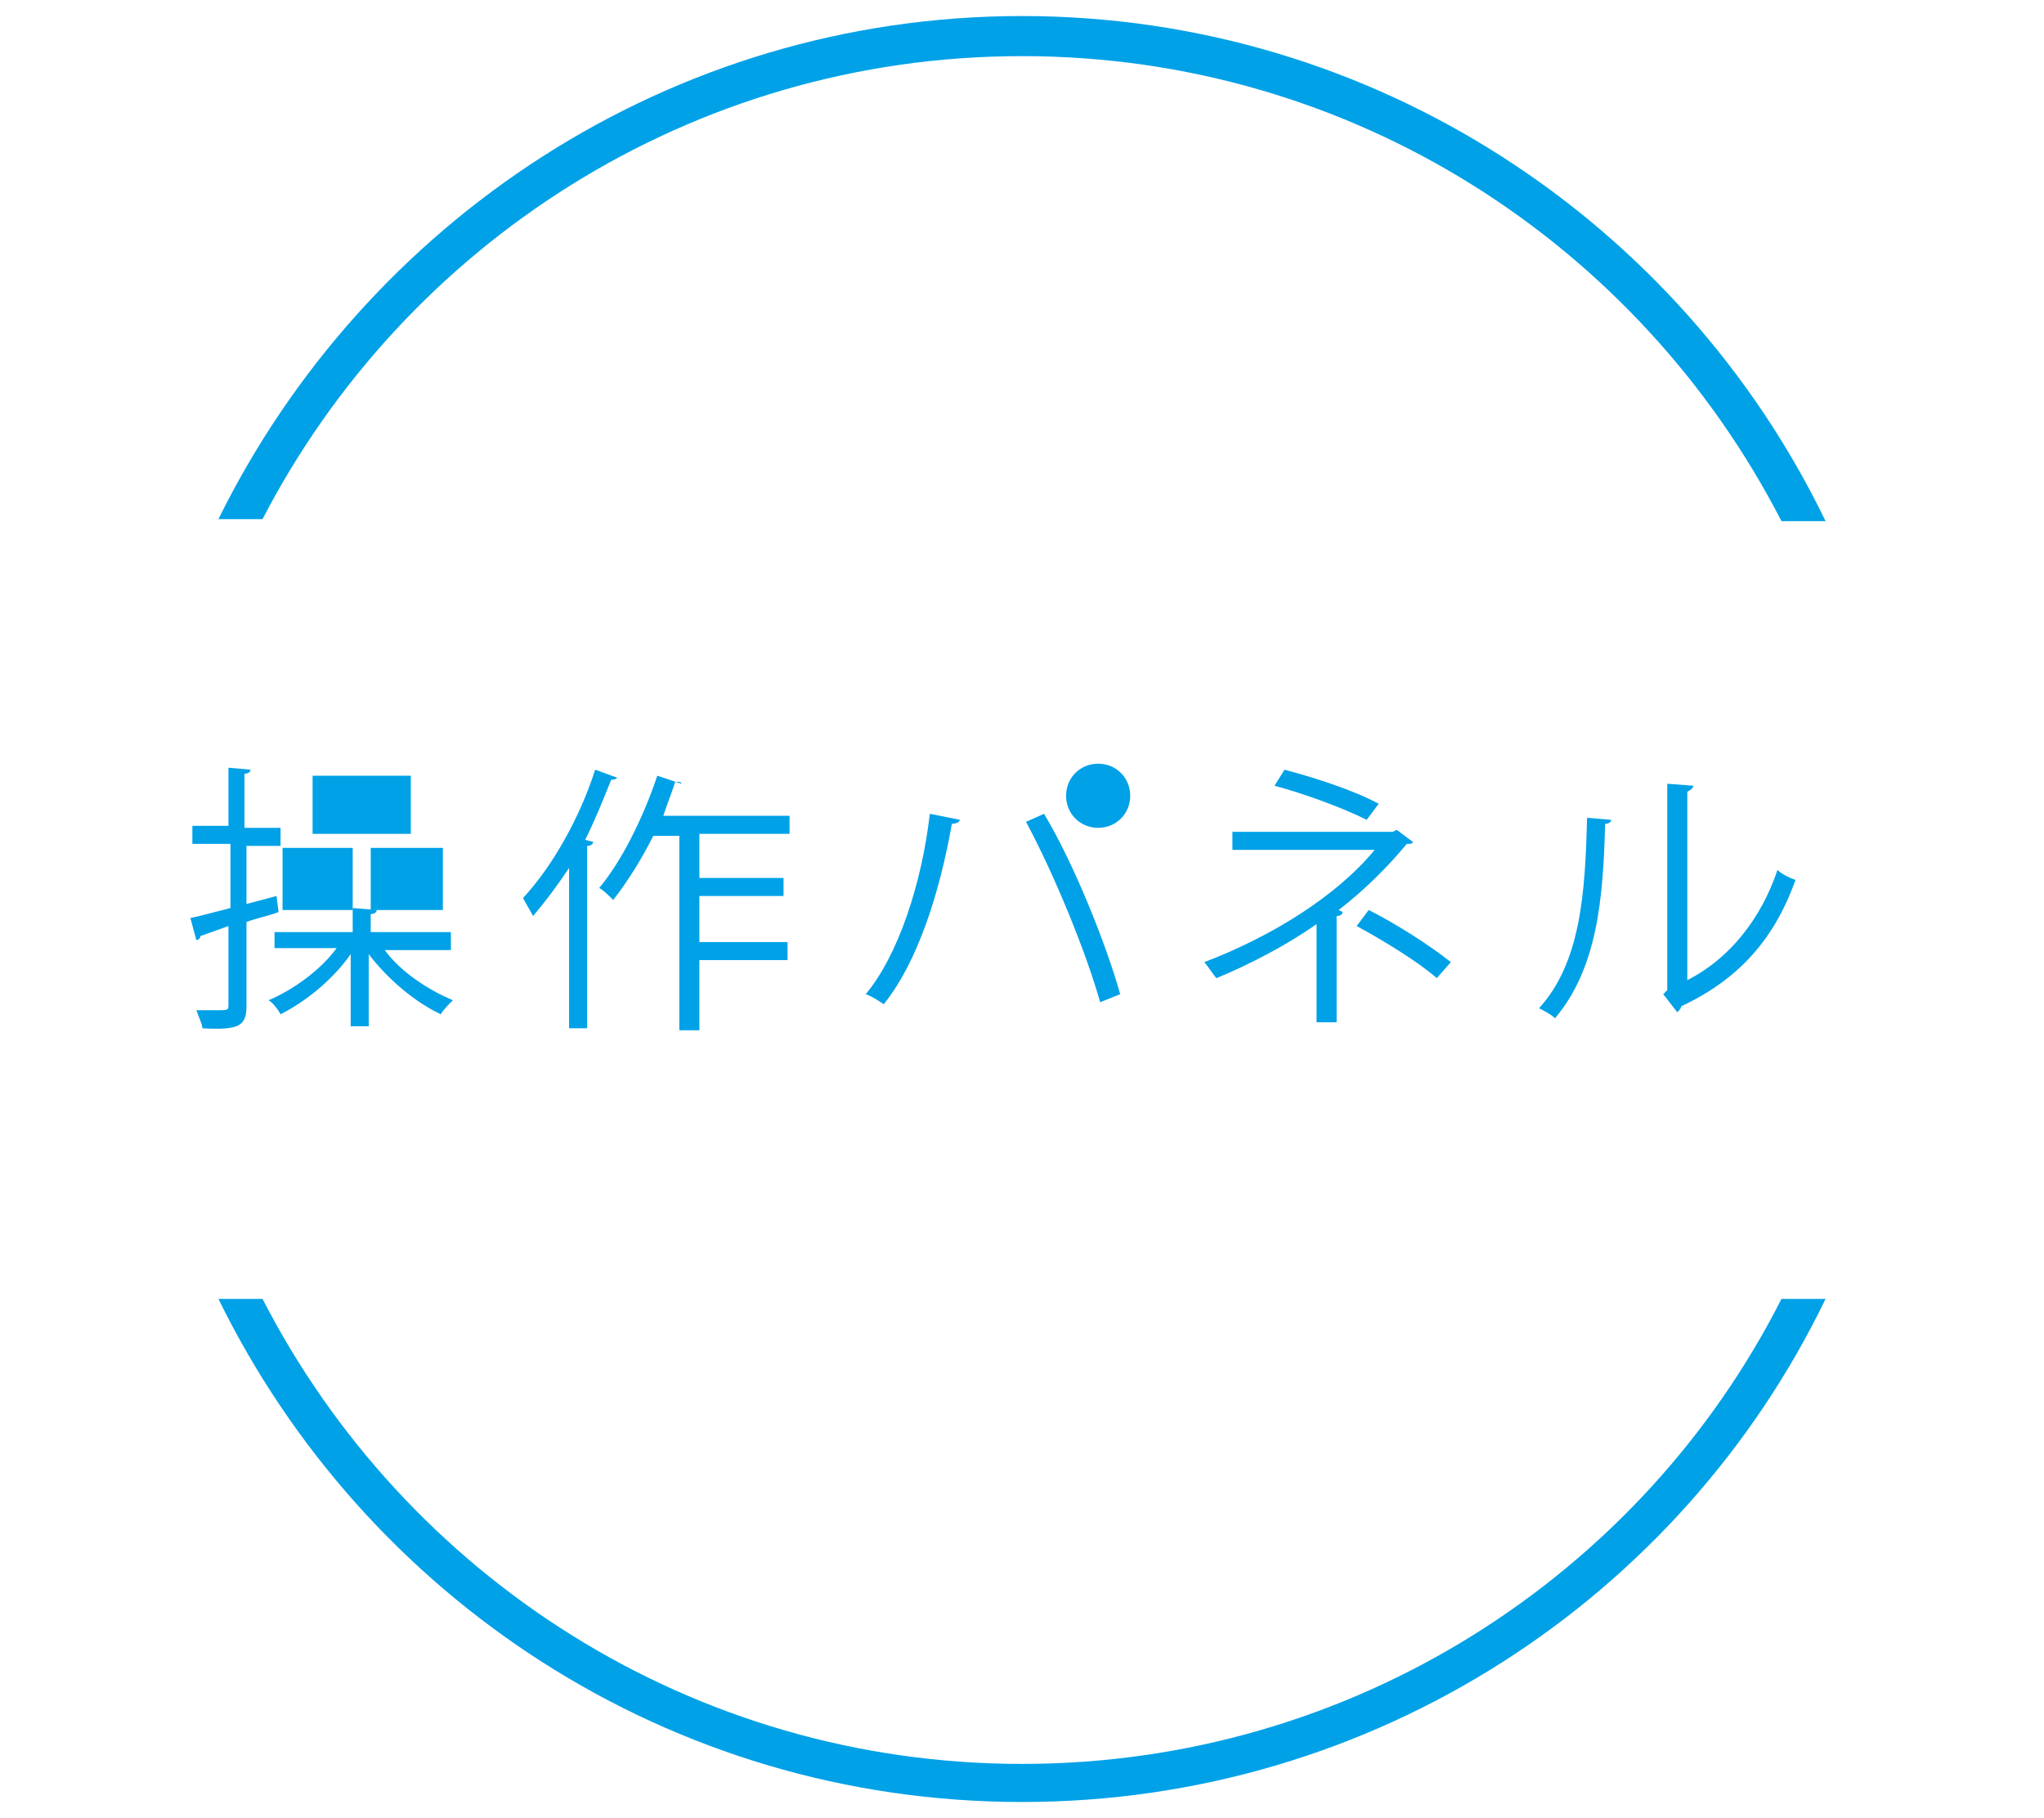 <?xml version="1.0" encoding="utf-8"?>
<!-- Generator: Adobe Illustrator 26.2.1, SVG Export Plug-In . SVG Version: 6.00 Build 0)  -->
<svg version="1.1" id="レイヤー_1" xmlns="http://www.w3.org/2000/svg" xmlns:xlink="http://www.w3.org/1999/xlink" x="0px"
	 y="0px" viewBox="0 0 102 90.7" style="enable-background:new 0 0 102 90.7;" xml:space="preserve">
<style type="text/css">
	.st0{fill:#00A1E7;}
</style>
<g>
	<g>
		<path class="st0" d="M88.9,64.8C81.9,78.6,67.5,88,51,88s-30.8-9.4-37.9-23.2h-2.2C18.2,79.7,33.4,89.9,51,89.9
			s32.9-10.2,40.1-25.1H88.9L88.9,64.8z"/>
		<path class="st0" d="M13.1,25.9C20.2,12.2,34.5,2.8,51,2.8s30.8,9.4,37.9,23.2h2.2C83.9,11.1,68.6,0.8,51,0.8S18.2,11.1,10.9,25.9
			H13.1L13.1,25.9z"/>
	</g>
	<path class="st0" d="M22.4,47.4h-3.2c0.8,1.1,2.2,2,3.4,2.5c-0.2,0.2-0.5,0.5-0.6,0.7c-1.3-0.6-2.7-1.8-3.6-3v3.6h-0.9v-3.6
		c-0.9,1.3-2.3,2.4-3.5,3c-0.1-0.2-0.4-0.6-0.6-0.7c1.2-0.5,2.6-1.5,3.4-2.6h-3.1v-0.8h3.9v-1.2l1.2,0.1c0,0.1-0.1,0.2-0.3,0.2v0.9
		h4V47.4z"/>
	<rect x="14.1" y="42.3" class="st0" width="3.5" height="3.1"/>
	<rect x="14.9" y="43" class="st0" width="1.9" height="1.6"/>
	<rect x="18.5" y="42.3" class="st0" width="3.6" height="3.1"/>
	<rect x="19.2" y="43" class="st0" width="2" height="1.6"/>
	<path class="st0" d="M55.9,39.7c0-0.6-0.5-1.1-1.1-1.1c-0.6,0-1.1,0.5-1.1,1.1c0,0.6,0.5,1.1,1.1,1.1
		C55.4,40.8,55.9,40.3,55.9,39.7z"/>
	<path class="st0" d="M68.3,45.4c1.4,0.7,3.1,1.8,4.1,2.6l-0.7,0.8c-0.9-0.8-2.7-1.9-4-2.6L68.3,45.4z"/>
	<g>
		<path class="st0" d="M13.8,44.7l0.1,0.8c-0.5,0.2-1.1,0.3-1.6,0.5v4.2c0,1-0.4,1.2-2.2,1.1c0-0.2-0.2-0.6-0.3-0.9c0.4,0,0.7,0,1,0
			c0.6,0,0.6,0,0.6-0.3v-3.9L10,46.7c0,0.1-0.1,0.2-0.2,0.2l-0.3-1.1c0.5-0.1,1.2-0.3,2-0.5v-3.2H9.6v-0.9h1.8v-2.9l1.1,0.1
			c0,0.1-0.1,0.2-0.3,0.2v2.7H14v0.9h-1.7v2.9L13.8,44.7z"/>
		<rect x="15.6" y="38.7" class="st0" width="4.9" height="2.9"/>
		<rect x="16.4" y="39.4" class="st0" width="3.2" height="1.5"/>
		<path class="st0" d="M28.4,43.3c-0.6,0.9-1.2,1.7-1.8,2.4c-0.1-0.2-0.4-0.7-0.5-0.9c1.4-1.5,2.8-3.9,3.6-6.4l1.1,0.4
			c-0.1,0.1-0.2,0.1-0.3,0.1c-0.4,1-0.8,2-1.3,3l0.4,0.1c0,0.1-0.1,0.2-0.3,0.2v9.1h-0.9V43.3z"/>
		<path class="st0" d="M39.4,41.6h-4.5v2.2h4.2v0.9h-4.2v2.3h4.4v0.9h-4.4v3.5h-1v-9.7h-1.3c-0.6,1.2-1.3,2.3-2,3.2
			c-0.2-0.2-0.5-0.5-0.7-0.6c1.1-1.3,2.2-3.5,2.9-5.6l1.2,0.4C34,39,33.9,39,33.7,39c-0.2,0.6-0.4,1.1-0.6,1.7h6.3V41.6z"/>
		<path class="st0" d="M47.9,40.9c0,0.1-0.2,0.2-0.4,0.2c-0.6,3.4-1.7,6.9-3.4,9c-0.3-0.2-0.6-0.4-0.9-0.5c1.6-1.9,2.8-5.5,3.2-9
			L47.9,40.9z"/>
		<path class="st0" d="M54.9,50c-0.7-2.5-2.3-6.4-3.7-9l0.9-0.4c1.5,2.5,3.1,6.5,3.8,9L54.9,50z"/>
		<path class="st0" d="M54.8,38.1c0.9,0,1.6,0.7,1.6,1.6c0,0.9-0.7,1.6-1.6,1.6c-0.9,0-1.6-0.7-1.6-1.6
			C53.2,38.8,53.9,38.1,54.8,38.1z"/>
		<path class="st0" d="M70.5,42c0,0.1-0.1,0.1-0.3,0.1c-0.9,1.1-2.1,2.3-3.4,3.3l0.2,0.1c0,0.1-0.1,0.2-0.3,0.2V51h-1v-4.9
			c-1.4,1-3.3,2-5,2.7c-0.1-0.1-0.5-0.7-0.6-0.8c3.4-1.3,6.6-3.3,8.5-5.6h-7.1v-0.9h8l0.2-0.1L70.5,42z"/>
		<path class="st0" d="M68.2,40.9c-1.2-0.6-3.1-1.3-4.6-1.7l0.5-0.8c1.5,0.4,3.4,1,4.7,1.7L68.2,40.9z"/>
		<path class="st0" d="M80.4,40.9c0,0.1-0.1,0.2-0.3,0.2c-0.1,3.8-0.4,7.2-2.5,9.7c-0.2-0.2-0.6-0.4-0.8-0.5
			c2.1-2.3,2.3-5.8,2.4-9.5L80.4,40.9z"/>
		<path class="st0" d="M84,49c2.3-1.1,3.9-3.2,4.7-5.6c0.2,0.2,0.6,0.4,0.9,0.5c-1,2.8-2.7,4.9-5.7,6.3c0,0.1-0.1,0.2-0.2,0.3
			l-0.7-0.9l0.2-0.2V39.1l1.3,0.1c0,0.1-0.1,0.2-0.3,0.3V49z"/>
	</g>
</g>
</svg>
